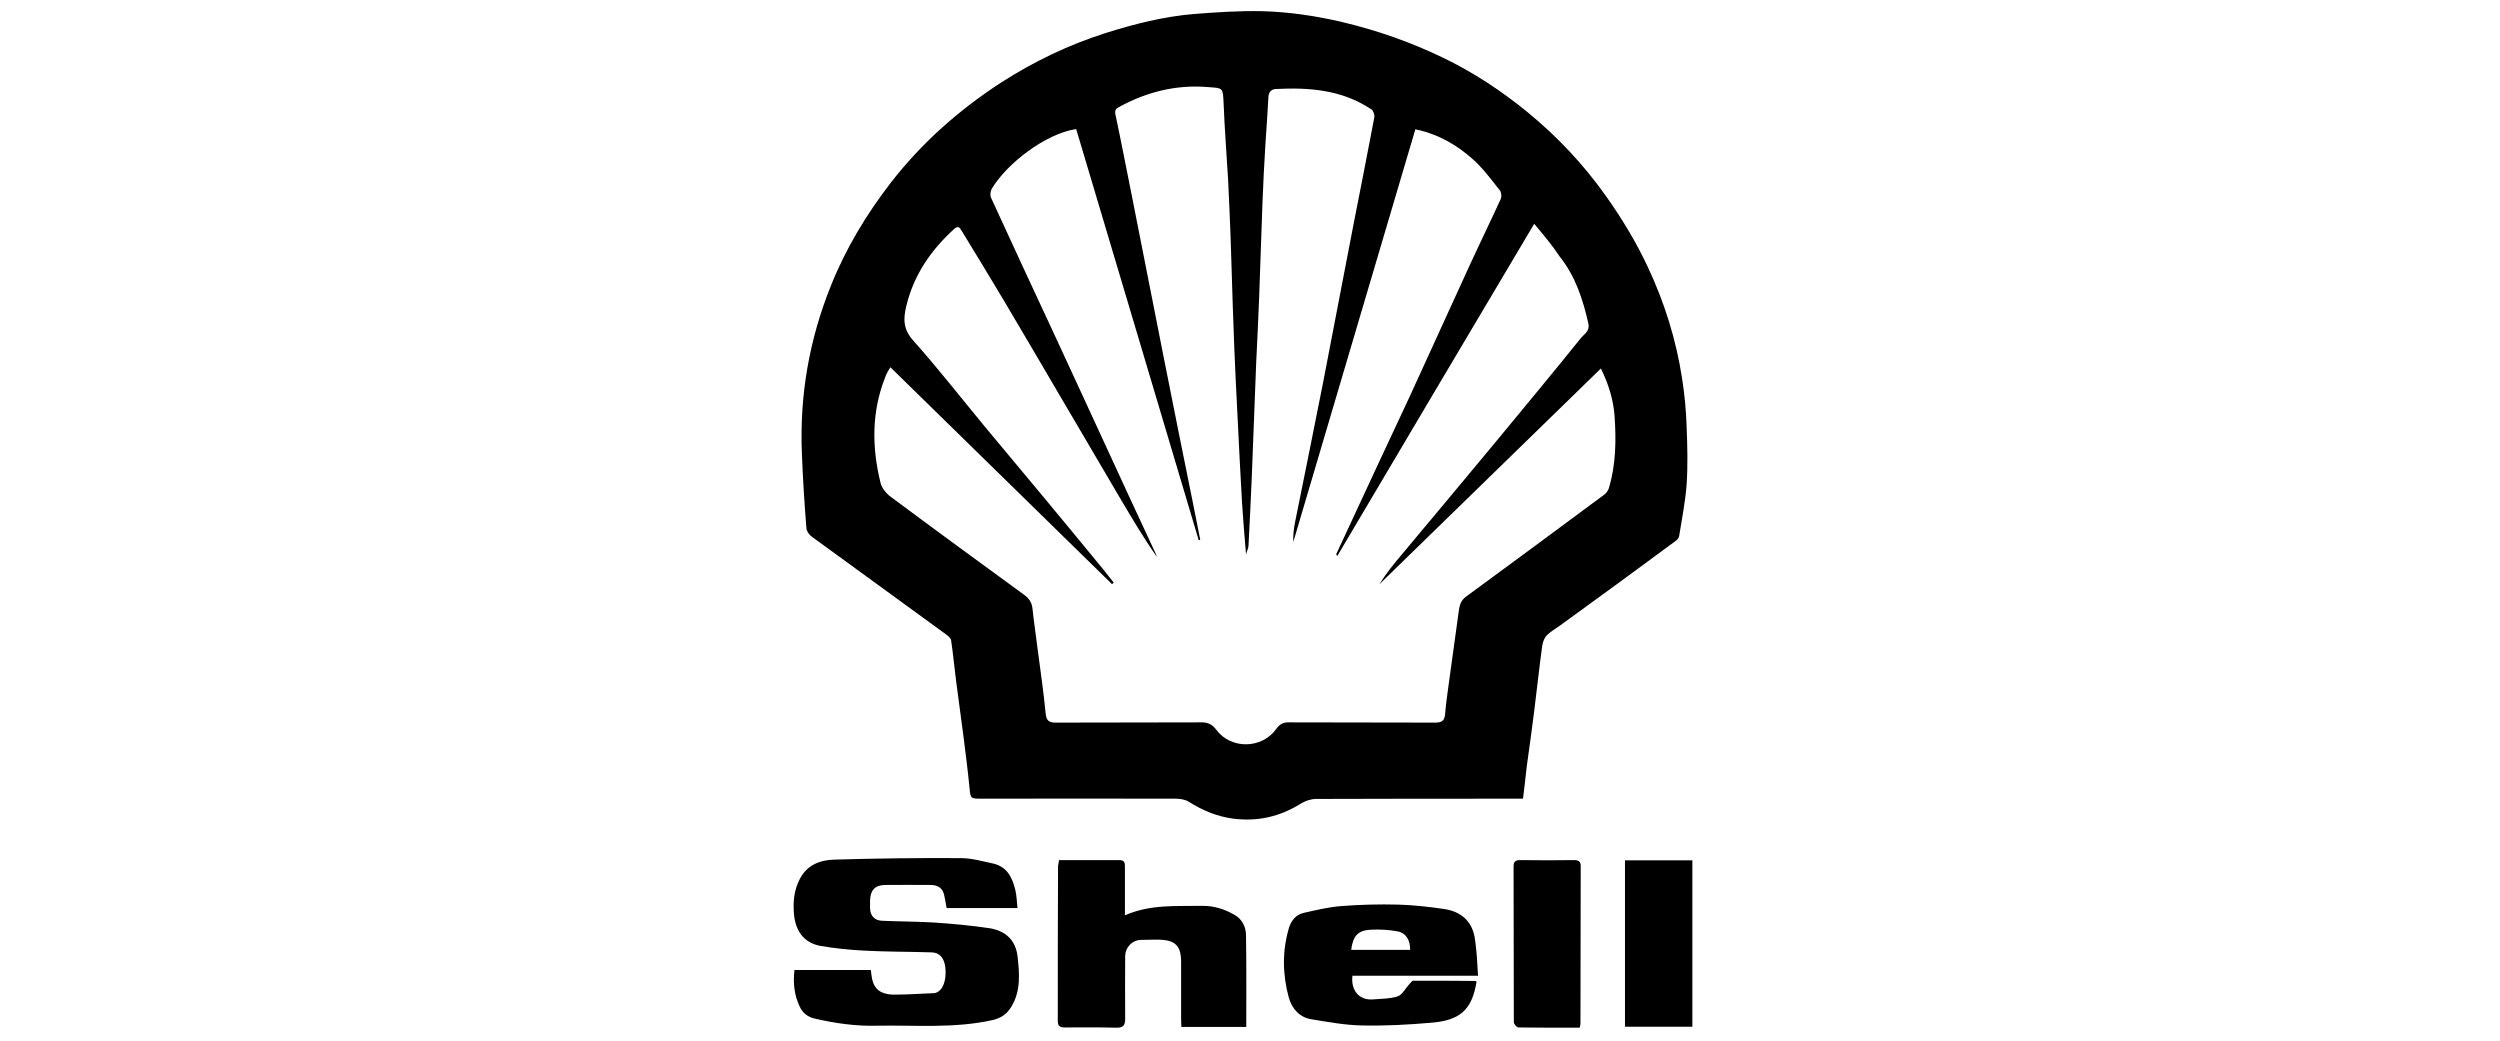 <?xml version="1.0" encoding="utf-8"?>
<!-- Generator: Adobe Illustrator 24.3.0, SVG Export Plug-In . SVG Version: 6.00 Build 0)  -->
<svg version="1.1" id="Calque_1" xmlns="http://www.w3.org/2000/svg" xmlns:xlink="http://www.w3.org/1999/xlink" x="0px" y="0px"
	 viewBox="0 0 1005.4 418.6" style="enable-background:new 0 0 1005.4 418.6;" xml:space="preserve">
<g>
	<path d="M612.5,321.2c-1.5,0-2.7,0-3.9,0c-26.4,0-52.9,0-79.3,0.1c-2.1,0-4.4,0.8-6.2,1.9c-8.5,5.3-17.4,7.3-27.4,6
		c-6.4-0.9-12.1-3.3-17.5-6.7c-1.5-1-3.7-1.3-5.5-1.3c-26-0.1-52.1,0-78.1,0c-4.3,0-4.3-0.1-4.7-4.4c-0.7-7.1-1.6-14.1-2.5-21.2
		c-0.9-7.3-2-14.5-2.9-21.8c-0.7-5.4-1.2-10.9-2-16.3c-0.1-0.8-1.1-1.6-1.8-2.2c-18.1-13.2-36.3-26.4-54.4-39.6c-1-0.8-2-2.2-2-3.4
		c-0.8-9.8-1.4-19.7-1.8-29.6c-1-23.5,2.9-46.1,11.7-67.9c6-15,14.3-28.7,24.1-41.4C370.7,57.4,385.9,44,402.9,33
		c13-8.3,26.9-15,41.7-19.7c11.7-3.7,23.6-6.7,35.9-7.7c9.1-0.7,18.1-1.3,27.2-1.1c10.8,0.3,21.6,1.9,32.2,4.4
		c13.9,3.3,27.3,8,40.2,14.2c12.3,5.9,23.7,13.4,34.2,22c12.1,9.9,22.7,21.2,31.8,34.1c6.3,8.9,11.9,18.2,16.5,28
		c6.8,14.4,11.5,29.5,13.9,45.2c1,6.4,1.6,12.9,1.8,19.4c0.3,7.6,0.5,15.3,0,22.9c-0.5,7-1.9,13.9-3,20.8c-0.1,0.8-0.8,1.6-1.5,2.1
		c-15.3,11.3-30.7,22.6-46.2,33.8c-1.9,1.4-4,2.5-5.6,4.2c-1,1-1.6,2.8-1.8,4.3c-1.2,8.6-2.1,17.4-3.2,26c-0.9,7.5-2,14.9-3,22.3
		C613.5,312.4,613.1,316.5,612.5,321.2z M617,90c-26.8,45.1-53,89.3-79.2,133.6c-0.4-0.5-0.5-0.8-0.3-1
		c5.3-11.4,10.6-22.8,15.9-34.2c4.5-9.7,9.1-19.4,13.6-29.1c7.8-17.1,15.6-34.2,23.4-51.2c4.3-9.4,8.8-18.6,13.1-28
		c0.5-1,0.3-2.8-0.3-3.5c-3.4-4.3-6.7-8.8-10.8-12.5c-6.5-5.8-14-10.2-23.2-12.1c-16.4,55.3-32.7,110.7-49.1,166
		c-0.1-2.7,0.2-5.3,0.7-7.9c3.8-18.9,7.7-37.9,11.4-56.8c4.1-21,8-42,12.1-62.9c2.8-14.4,5.7-28.8,8.4-43.2c0.2-1-0.4-2.7-1.2-3.2
		c-11.7-7.9-25-8.9-38.5-8.2c-1.8,0.1-2.8,1.3-2.9,3.3c-0.3,6.3-0.8,12.6-1.2,18.9c-0.5,8-0.9,16.1-1.2,24.1
		c-0.5,12.3-0.8,24.7-1.3,37c-0.3,8.9-0.8,17.7-1.2,26.6c-0.6,15.5-1.2,31-1.8,46.5c-0.4,9.1-0.8,18.1-1.3,27.2c0,0.9-0.5,1.8-1,3.5
		c-0.6-7.5-1.2-14.1-1.6-20.7c-0.7-11.5-1.2-23-1.8-34.5c-0.5-9.2-0.9-18.4-1.3-27.5c-0.5-11.8-0.8-23.7-1.2-35.5
		c-0.2-6.4-0.4-12.9-0.7-19.3c-0.2-4.4-0.4-8.8-0.6-13.1c-0.6-10.2-1.4-20.4-1.8-30.6c-0.3-6.8-0.3-6.2-6.6-6.7
		c-12.6-1-24.4,2-35.4,8c-1.3,0.7-1.9,1.3-1.5,3.1c2.3,10.8,4.4,21.8,6.6,32.7c4.3,21.8,8.6,43.6,12.9,65.4
		c3.8,19.3,7.7,38.5,11.6,57.8c1,5,2,10,3,15.1c-0.2,0-0.4,0.1-0.6,0.2c-16.4-55.2-32.9-110.3-49.3-165.4
		c-12.2,1.8-27.9,13.8-34,24.1c-0.5,1-0.7,2.6-0.2,3.6c8.5,18.5,17,36.9,25.6,55.3c6.6,14.3,13.3,28.7,19.9,43.1
		c6.7,14.5,13.3,28.9,20.1,43.4c0.4,0.8,0.8,1.7,1.1,2.6c-5.5-7.8-10.3-16-15.1-24.1c-15.3-25.9-30.4-51.9-45.8-77.9
		c-5.8-9.8-11.7-19.4-17.6-29.1c-0.9-1.5-1.5-2.3-3.2-0.7c-9.3,8.5-16.1,18.4-19.1,30.8c-1.3,5.3-1.3,9.5,2.9,14.1
		c10.1,11.3,19.4,23.3,29.1,35c7.7,9.3,15.4,18.4,23.1,27.7c8.1,9.7,16.1,19.5,24.1,29.2c1.4,1.8,2.8,3.5,4.2,5.3
		c-0.2,0.2-0.4,0.4-0.7,0.6c-29.6-29-59.3-58-89.1-87.2c-0.6,1-0.9,1.3-1.1,1.8c-0.4,0.7-0.8,1.5-1,2.2c-5.5,13.9-5.4,28.1-1.9,42.4
		c0.5,2,2,4,3.6,5.3c18,13.4,36.2,26.7,54.3,39.9c1.8,1.3,2.9,2.9,3.2,5.2c0.6,5.8,1.5,11.5,2.2,17.3c1.1,8.3,2.3,16.6,3.1,24.9
		c0.3,2.8,1,3.9,4,3.9c19.6-0.1,39.2,0,58.7-0.1c2.6,0,4.3,0.8,5.9,2.9c5.8,8,18.4,7.9,24.2-0.3c1.4-2,3-2.7,5.3-2.6
		c19.6,0.1,39.2,0,58.7,0.1c2.9,0,3.7-1.1,3.9-3.7c0.3-3.7,0.8-7.3,1.3-10.9c1.4-10.2,2.8-20.4,4.2-30.5c0.3-2.1,0.8-4,2.8-5.5
		c18.6-13.6,37.2-27.4,55.7-41.1c0.8-0.6,1.5-1.6,1.8-2.5c2.9-9.6,3-19.5,2.3-29.3c-0.5-6.3-2.3-12.5-5.5-18.9
		c-29.9,29.1-59.5,58-89.1,86.8c2.8-4.5,6-8.4,9.3-12.3c12.4-14.9,24.9-29.7,37.2-44.6c11.6-14.1,23.3-28.1,34.7-42.3
		c1.3-1.5,3.5-2.7,2.9-5.6c-2.2-9.8-5.2-19.1-11.6-27.1C624.3,98.7,621,94.8,617,90z"/>
	<path d="M409.2,365.2c-9.8,0-19.1,0-28.5,0c-0.3-1.7-0.6-3.5-1-5.3c-0.6-2.7-2.5-3.9-5.1-4c-6.3,0-12.5-0.1-18.8,0
		c-4,0.1-5.8,2.2-5.9,6.3c0,1,0,2,0,3.1c0.1,3.1,1.9,4.9,4.9,5c6.9,0.3,13.9,0.3,20.8,0.7c7.5,0.5,15,1.2,22.4,2.3
		c6.2,1,10.4,4.6,11.2,11.2c0.8,7,1.4,14-2.5,20.4c-1.7,2.8-4,4.5-7.4,5.3c-15.6,3.5-31.3,2-47,2.3c-8.4,0.2-16.6-1-24.8-2.9
		c-2.9-0.7-4.8-2.4-5.9-4.8c-2.2-4.6-2.7-9.5-2.1-14.7c10.3,0,20.5,0,30.7,0c0.3,1.7,0.3,3.2,0.8,4.6c1.3,4.3,4.9,5.3,8.7,5.3
		c5.3,0,10.6-0.4,15.9-0.6c0.2,0,0.4,0,0.6-0.1c2.9-0.8,4.5-4.9,4-10c-0.4-4-2.3-6.3-5.7-6.3c-9-0.3-18-0.2-27-0.7
		c-5.9-0.3-11.8-0.9-17.6-1.9c-6.8-1.3-10-6.2-10.6-12.8c-0.4-4.8,0-9.6,2.3-14c2.9-5.8,8.3-7.8,14.1-7.9
		c16.9-0.5,33.8-0.7,50.7-0.6c4.4,0,8.8,1.3,13.1,2.2c5.5,1.3,7.6,5.6,8.8,10.5C408.9,360.3,408.9,362.6,409.2,365.2z"/>
	<path d="M425.9,345.9c8.3,0,16.3,0,24.3,0c1.9,0,2.2,1,2.2,2.5c0,5.1,0,10.3,0,15.3c0,1.3,0,2.6,0,4.4c10.3-4.5,20.6-3.6,30.9-3.8
		c4.8-0.1,9.2,1.3,13.3,3.7c3.1,1.8,4.5,5,4.5,8.2c0.2,12.2,0.1,24.4,0.1,36.8c-8.8,0-17.3,0-26.1,0c0-1.1-0.1-2-0.1-3
		c0-7.7,0-15.3,0-23.1c0-6.5-2.3-8.8-8.8-9c-2.5,0-5.1,0-7.6,0.1c-3.4,0.2-6,3-6.1,6.4c0,8.4-0.1,16.8,0,25.2c0,2.7-0.7,3.8-3.7,3.7
		c-6.8-0.2-13.7-0.1-20.6-0.1c-1.9,0-2.8-0.5-2.8-2.6c0-20.8,0-41.6,0.1-62.4C425.6,347.6,425.8,346.9,425.9,345.9z"/>
	<path d="M594.4,392.4c-17.4,0-34,0-50.5,0c-0.7,5.8,2.6,10.1,8.6,9.5c3.2-0.3,6.6-0.2,9.6-1.2c1.8-0.6,3-3.1,4.5-4.7
		c0.6-0.6,1.2-1.6,1.8-1.6c8.3,0,16.6,0,24.9,0.1c0.2,0,0.3,0.2,0.5,0.3c-1.8,11.6-7,15.6-18.2,16.5c-9.2,0.8-18.5,1.3-27.8,1.1
		c-6.8-0.1-13.7-1.4-20.5-2.5c-4.7-0.8-7.7-4.2-9-8.7c-2.5-9.2-2.7-18.6,0-27.8c0.9-3.1,2.8-5.6,6.1-6.3c4.9-1.1,9.9-2.3,14.8-2.7
		c7.7-0.6,15.5-0.8,23.3-0.6c6.2,0.2,12.4,0.9,18.5,1.8c6.9,1.1,11.3,5.2,12.2,12.3C593.9,382.6,594.1,387.3,594.4,392.4z
		 M567.1,382c0.1-3.8-1.7-6.8-4.9-7.4c-3.6-0.7-7.4-0.9-11.1-0.7c-5,0.3-7,2.5-7.7,8.1C551.3,382,559.1,382,567.1,382z"/>
	<path d="M653.5,412.9c0-22.4,0-44.5,0-66.9c9.1,0,17.9,0,27.1,0c0,22.3,0,44.4,0,66.9C671.8,412.9,662.8,412.9,653.5,412.9z"/>
	<path d="M635.3,413.3c-8.3,0-16.5,0-24.7-0.1c-0.6,0-1.8-1.4-1.8-2.1c-0.1-20.9,0-41.8-0.1-62.6c0-2.1,0.8-2.6,2.8-2.6
		c7.2,0.1,14.3,0.1,21.5,0c1.8,0,2.7,0.5,2.7,2.4c0,21.1-0.1,42.2-0.1,63.3C635.6,411.9,635.5,412.3,635.3,413.3z"/>
</g>
</svg>
